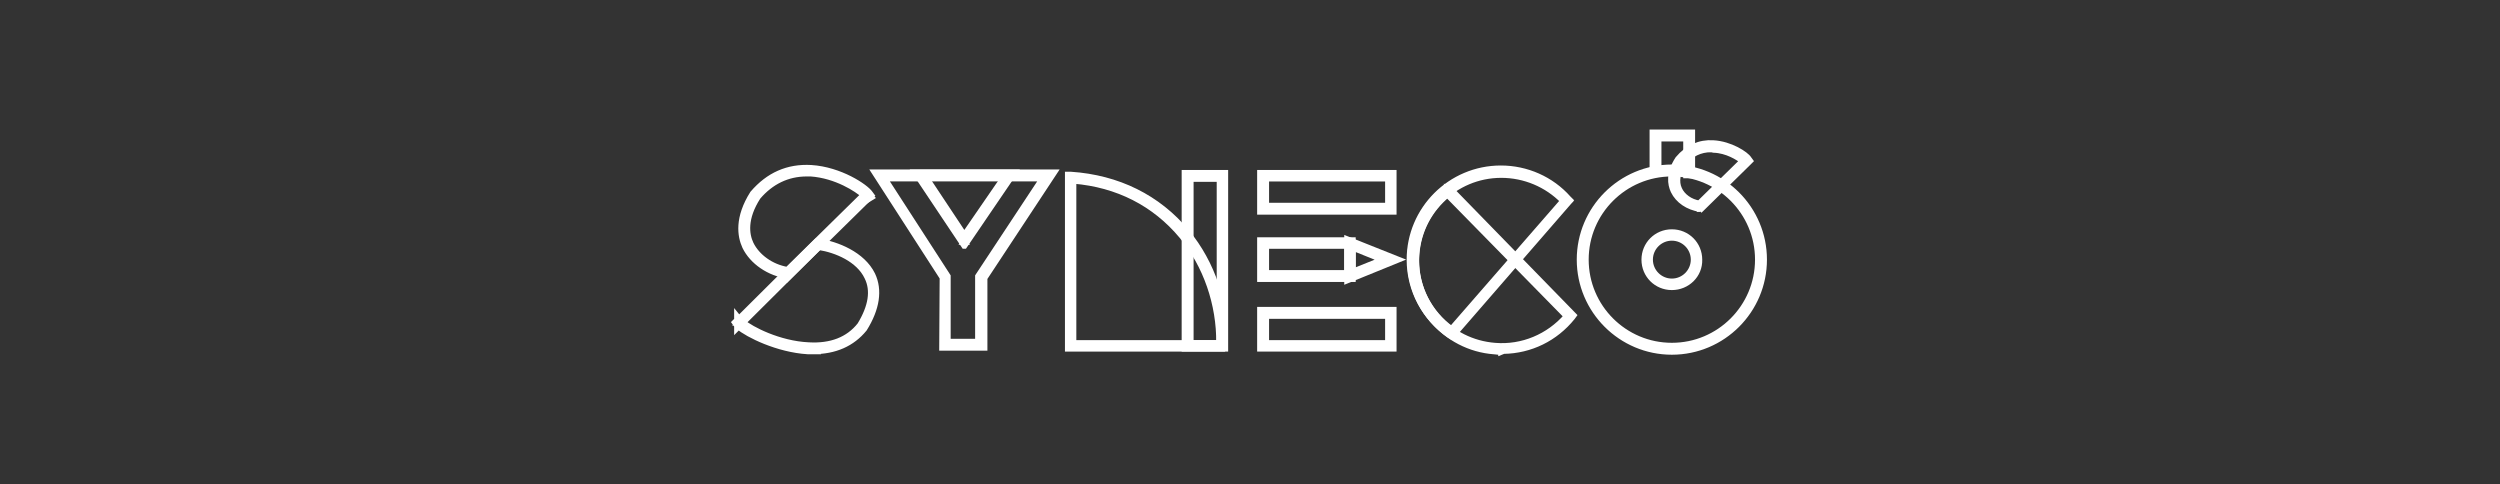 <?xml version="1.0" encoding="UTF-8"?><svg id="syneco" xmlns="http://www.w3.org/2000/svg" width="413" height="80" viewBox="0 0 413 80"><rect x="0" y="0" width="413" height="80" fill="#333333" stroke="none"/><defs><style>.cls-1{fill:#fdffff;}.cls-1,.cls-2{stroke:#fff;stroke-miterlimit:10;}.cls-2{fill:#fff;}</style></defs><g><path class="cls-2" d="M130.3,45.19h0c-3.04-.45-5.71-2.23-6.82-4.67-.82-1.71-1.19-4.52,1.26-8.38,2.45-2.89,5.64-4.3,9.27-4.08,4.52,.3,8.75,3.04,9.42,4.08l.07,.07c-.07,0-13.2,12.98-13.2,12.98Zm2.97-16.91c-3.26,0-6.08,1.34-8.38,4.01-2.37,3.71-2,6.53-1.19,8.16,1.11,2.37,3.63,4.08,6.6,4.52l12.98-12.76c-.67-.89-4.6-3.63-9.2-3.93-.37,0-.59,0-.82,0Z"/><path class="cls-1" d="M130.45,45.56h-.22c-3.19-.45-5.93-2.37-7.12-4.82-.82-1.78-1.26-4.75,1.26-8.75,2.6-3.04,5.79-4.45,9.64-4.23,4.75,.3,8.97,3.12,9.72,4.23l.22,.3-13.5,13.28Zm2.82-16.91c-3.19,0-5.93,1.34-8.08,3.86-2.3,3.56-1.93,6.23-1.19,7.79,1.04,2.15,3.41,3.86,6.08,4.3l12.61-12.39c-1.04-.96-4.52-3.26-8.75-3.56h-.67Z"/></g><g><path class="cls-2" d="M134.31,57.65h-.89c-5.41-.3-10.83-3.34-11.5-4.3l-.07-.07,.07-.07,13.13-12.91h.07c3.04,.45,7.12,2.08,8.68,5.34,1.11,2.37,.74,5.27-1.26,8.53-2,2.3-4.75,3.49-8.23,3.49h0Zm-12.16-4.38c.82,1.04,6.08,3.86,11.27,4.15,3.78,.22,6.82-.96,8.9-3.41,1.93-3.19,2.37-6.01,1.26-8.31-1.48-3.19-5.49-4.75-8.46-5.19l-12.98,12.76h0Z"/><path class="cls-1" d="M134.31,58.02h-.89c-4.9-.3-9.86-2.74-11.42-4.08l-.22,.22v-.45c-.07-.07-.07-.15-.15-.15l-.22-.3,.37-.37v-.59l.3,.37,12.83-12.76h.22c3.12,.45,7.34,2.15,8.97,5.49,1.19,2.52,.74,5.56-1.34,8.9-2,2.45-4.82,3.71-8.46,3.71Zm-11.57-4.75c1.26,1.11,5.93,3.56,10.83,3.78,3.71,.22,6.6-.89,8.53-3.34,1.85-3.04,2.3-5.71,1.19-7.94-1.41-2.97-5.12-4.52-8.01-4.97l-12.53,12.46Z"/></g><g><path class="cls-2" d="M162.19,57.06h-6.23l.07-11.27-10.83-16.91h28.26l-11.2,16.91v11.27h-.07Zm-5.93-.15h5.79v-11.13h0l10.98-16.61h-27.52l10.75,16.69v11.05h0Z"/><path class="cls-1" d="M162.56,57.43h-6.9l.07-11.57-11.2-17.36h29.59l-11.5,17.43v11.5h-.07Zm-6.01-.96h5.04v-10.83l10.68-16.17h-26.18l10.46,16.17v10.83Z"/></g><g><path class="cls-2" d="M159.3,39.93l-7.42-11.05h14.98l-7.57,11.05Zm-7.05-10.9l6.97,10.53,7.19-10.53h-14.17Z"/><path class="cls-1" d="M159.3,40.59l-8.08-12.09h16.32l-8.23,12.09Zm-6.3-11.2l6.3,9.49,6.53-9.49h-12.83Z"/></g><g><path class="cls-2" d="M202.02,57.21h-25.22V29.25h.07c7.71,.52,14.17,3.71,18.84,9.35,4.15,5.04,6.45,11.79,6.23,18.54l.07,.07h0Zm-25-.15h24.77c.15-6.68-2.08-13.35-6.23-18.32-4.6-5.56-10.98-8.75-18.62-9.27l.07,27.59h0Z"/><path class="cls-1" d="M202.39,57.58h-25.96V28.87h.45c7.79,.52,14.39,3.78,19.14,9.49,4.23,5.12,6.53,11.94,6.3,18.77v.45h.07Zm-25-.89h24.03c.07-6.45-2.15-12.91-6.16-17.73-4.45-5.34-10.61-8.53-17.95-9.12v26.85h.07Z"/></g><g><path class="cls-2" d="M202.1,57.21h-5.93V28.95h5.93v28.26Zm-5.79-.15h5.56V29.17h-5.56v27.89Z"/><path class="cls-1" d="M202.39,57.58h-6.68V28.58h6.68v29Zm-5.71-.89h4.82V29.54h-4.82v27.15Z"/></g><g><g><path class="cls-2" d="M229.84,34.59h-21.29v-5.64h21.29v5.64Zm-21.06-.22h20.84v-5.27h-20.84v5.27Z"/><path class="cls-1" d="M230.21,34.96h-22.03v-6.38h22.03v6.38Zm-21.06-.96h20.17v-4.52h-20.17v4.52Z"/></g><g><path class="cls-2" d="M229.84,57.21h-21.29v-5.64h21.29v5.64Zm-21.06-.15h20.84v-5.27h-20.84v5.27Z"/><path class="cls-1" d="M230.21,57.58h-22.03v-6.38h22.03v6.38Zm-21.06-.89h20.17v-4.52h-20.17v4.52Z"/></g><g><path class="cls-2" d="M223.09,45.71h-14.54v-5.64h14.54v5.64Zm-14.31-.22h14.17v-5.27h-14.17v5.27Z"/><path class="cls-1" d="M223.46,46.08h-15.28v-6.38h15.28v6.38Zm-14.31-.96h13.42v-4.52h-13.42v4.52Z"/></g><g><path class="cls-2" d="M222.94,45.71v-5.71l7.05,2.82-7.05,2.89Zm.15-5.34v5.12l6.38-2.6-6.38-2.52Z"/><path class="cls-1" d="M222.57,46.3v-6.75l8.38,3.34-8.38,3.41Zm.89-5.41v4.01l4.97-2-4.97-2Z"/></g></g><g><path class="cls-2" d="M239.85,55.13l-.07-.07c-4.01-2.74-6.38-7.27-6.38-12.16,0-8.08,6.6-14.69,14.69-14.69,4.15,0,8.08,1.78,10.9,4.82l.07,.07c-.15,.07-19.21,22.03-19.21,22.03Zm8.16-26.63c-8.01,0-14.46,6.53-14.46,14.46,0,4.75,2.3,9.2,6.23,11.94l18.91-21.66c-2.74-3.04-6.6-4.75-10.68-4.75Z"/><path class="cls-1" d="M239.85,55.58l-.37-.22c-4.08-2.82-6.6-7.42-6.6-12.46,0-8.31,6.75-15.06,15.06-15.06,4.23,0,8.31,1.78,11.13,4.97l.3,.3-19.51,22.47Zm8.16-26.7c-7.79,0-14.09,6.3-14.09,14.09,0,4.52,2.15,8.75,5.86,11.42l18.47-21.21c-2.67-2.74-6.38-4.3-10.24-4.3Z"/></g><g><path class="cls-2" d="M248.01,57.73c-.37,0-.82,0-1.19-.07-8.08-.67-14.09-7.71-13.42-15.8,.3-4.15,2.37-7.94,5.71-10.46l.07-.07,.07,.07,20.25,20.77-.07,.07c-2.82,3.49-6.97,5.49-11.42,5.49h0Zm-8.9-26.11c-3.19,2.45-5.19,6.23-5.56,10.24-.3,3.86,.89,7.57,3.41,10.53,2.52,2.97,6.01,4.75,9.86,5.04,4.75,.37,9.35-1.56,12.39-5.27l-20.1-20.55h0Z"/><path class="cls-1" d="M248.01,58.1c-.37,0-.82,0-1.19-.07-4.01-.3-7.64-2.23-10.24-5.27-2.6-3.04-3.86-6.97-3.56-10.98,.37-4.23,2.45-8.16,5.86-10.75l.3-.22,.15,.15,.15-.15v.3l20.47,20.99-.22,.3c-2.82,3.49-6.9,5.49-11.35,5.56h0l-.37,.15Zm-8.9-25.96c-2.97,2.45-4.82,5.93-5.12,9.79-.3,3.78,.89,7.42,3.34,10.31,2.45,2.89,5.86,4.6,9.64,4.9,4.52,.37,8.9-1.48,11.87-4.9l-19.73-20.1Z"/></g><g><path class="cls-2" d="M276.19,57.73c-8.16,0-14.83-6.68-14.83-14.83s6.68-14.83,14.83-14.83,14.83,6.68,14.83,14.83-6.68,14.83-14.83,14.83Zm0-29.45c-8.08,0-14.61,6.53-14.61,14.61s6.53,14.61,14.61,14.61,14.61-6.53,14.61-14.61-6.53-14.61-14.61-14.61Z"/><path class="cls-1" d="M276.19,58.1c-8.38,0-15.21-6.82-15.21-15.21s6.82-15.21,15.21-15.21,15.21,6.82,15.21,15.21-6.82,15.21-15.21,15.21Zm0-29.45c-7.86,0-14.24,6.38-14.24,14.24s6.38,14.24,14.24,14.24,14.24-6.38,14.24-14.24-6.38-14.24-14.24-14.24Z"/></g><g><path class="cls-2" d="M276.19,47.05c-2.3,0-4.15-1.85-4.15-4.15s1.85-4.15,4.15-4.15,4.15,1.85,4.15,4.15-1.85,4.15-4.15,4.15Zm0-8.16c-2.23,0-4.01,1.78-4.01,4.01s1.78,4.01,4.01,4.01,4.01-1.78,4.01-4.01-1.78-4.01-4.01-4.01Z"/><path class="cls-1" d="M276.19,47.42c-2.52,0-4.52-2-4.52-4.52s2-4.52,4.52-4.52,4.52,2,4.52,4.52c.07,2.52-2,4.52-4.52,4.52Zm0-8.16c-2,0-3.63,1.63-3.63,3.63s1.63,3.63,3.63,3.63,3.63-1.63,3.63-3.63-1.63-3.63-3.63-3.63Z"/></g><g><polygon class="cls-2" points="279.16 28.58 278.94 28.58 278.94 22.5 273.6 22.5 273.6 28.36 273.38 28.36 273.38 22.27 279.16 22.27 279.16 28.58"/><polygon class="cls-1" points="279.53 28.95 278.57 28.95 278.57 22.87 273.97 22.87 273.97 28.73 273.01 28.73 273.01 21.9 279.53 21.9 279.53 28.95"/></g><g><path class="cls-2" d="M280.87,34.14h0c-1.85-.22-3.41-1.34-4.08-2.74-.45-1.04-.74-2.67,.74-4.97,1.48-1.71,3.34-2.52,5.49-2.37,2.67,.15,5.12,1.78,5.56,2.37l.07,.07-.07,.07-7.71,7.57h0Zm1.78-9.86c-1.93,0-3.56,.82-4.9,2.3-1.11,1.71-1.34,3.34-.74,4.75,.59,1.34,2.15,2.37,3.78,2.6l7.57-7.42c-.45-.52-2.67-2.08-5.34-2.23h-.37Z"/><path class="cls-1" d="M280.87,34.51h0c-2-.3-3.63-1.41-4.38-2.97-.52-1.11-.82-2.89,.74-5.27,1.56-1.85,3.56-2.74,5.79-2.6,2.82,.15,5.41,1.85,5.86,2.6l.22,.3-.3,.3-7.71,7.57-.15-.15-.07,.07h-.07v.15h.07Zm1.78-9.86c-1.78,0-3.34,.74-4.6,2.23-.96,1.56-1.26,3.12-.67,4.38,.52,1.19,1.85,2.15,3.34,2.37l7.19-7.05c-.74-.59-2.6-1.78-4.82-1.85-.22-.07-.37-.07-.45-.07Z"/></g></svg>
